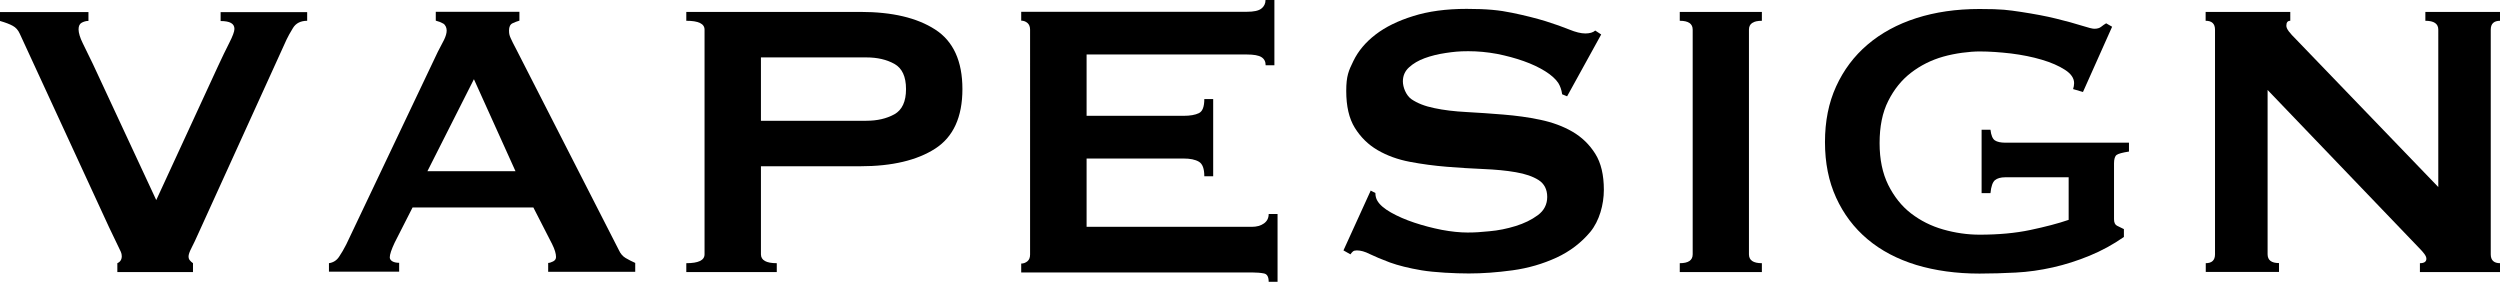 <?xml version="1.0" encoding="UTF-8"?>
<svg id="_レイヤー_1" xmlns="http://www.w3.org/2000/svg" version="1.1" viewBox="0 0 1972.9 222.2">
  <!-- Generator: Adobe Illustrator 29.2.1, SVG Export Plug-In . SVG Version: 2.1.0 Build 116)  -->
  <path d="M242.5,16.4c-5.2,0-9,1.9-11.3,5.7s-4,6.8-5.1,9.2l-69.1,151.9c-2.3,5.2-4.3,9.4-5.9,12.5-1.6,3.1-2.3,5.3-2.3,6.6s.3,2.3,1,3.1c.6.8,1.5,1.6,2.5,2.3v7h-59.7v-7c2.3-1,3.5-2.9,3.5-5.5s-1-4-2.9-8c-2-4-4.4-9-7.2-15L15.6,26.6c-1.3-2.9-3.1-4.9-5.5-6.2-2.3-1.3-5.7-2.6-10.2-3.9v-7h69.9v7c-1.8,0-3.6.5-5.3,1.4-1.7.9-2.5,2.7-2.5,5.3s1.1,6.5,3.3,10.9c2.2,4.4,4.9,9.9,8,16.4l50,107.4,48.8-105.8c3.1-6.8,6.1-12.8,8.8-18.2,2.7-5.3,4.1-9,4.1-11.1,0-4.2-3.6-6.2-10.9-6.2v-7h68.3v7-.2Z"/>
  <path d="M259.6,207.7c3.4-.5,6.1-2.2,8-5.1,2-2.9,3.8-6.1,5.7-9.8l72.2-151.9c1.8-3.4,3.4-6.5,4.9-9.4,1.4-2.9,2.1-5.3,2.1-7.4s-.9-4.4-2.7-5.5c-1.8-1-3.8-1.8-5.9-2.3v-7h66v7c-1.8.5-3.6,1.2-5.5,2.1-1.8.9-2.7,2.8-2.7,5.7s.5,4.2,1.4,6.2c.9,2.1,2.3,4.8,4.1,8.2l81.2,158.9c1.3,2.9,3.1,4.9,5.3,6.2,2.2,1.3,4.7,2.6,7.6,3.9v7h-68.7v-7c1,0,2.3-.4,3.9-1.2s2.3-2,2.3-3.5c0-2.6-1-6-3.1-10.2l-14.8-28.9h-95.3l-14.1,27.7c-2.6,5.5-3.9,9.4-3.9,11.7s2.5,4.3,7.4,4.3v7h-55.4v-7,.3ZM406.8,135.1l-32.8-72.6-36.7,72.6h69.5Z"/>
  <path d="M541.6,214.7v-7c9.6,0,14.4-2.3,14.4-7V23.4c0-4.7-4.8-7-14.4-7v-7h137.4c25,0,44.6,4.6,59,13.9,14.3,9.2,21.5,24.9,21.5,47s-7.2,37.8-21.5,47-34,13.9-59,13.9h-78.5v69.5c0,4.7,4.2,7,12.5,7v7h-71.5,0ZM683.7,95.3c8.6,0,15.9-1.7,22.1-5.1,6.1-3.4,9.2-10,9.2-19.9s-3.1-16.5-9.2-19.9c-6.1-3.4-13.5-5.1-22.1-5.1h-83.2v50h83.2Z"/>
  <path d="M998.8,51.5c0-2.9-1.1-5-3.3-6.4s-6.1-2.1-11.5-2.1h-126.5v48.4h76.5c5.2,0,9.2-.7,12.1-2.1,2.9-1.4,4.3-5.1,4.3-11.1h7v60.9h-7c0-6-1.4-9.8-4.3-11.5-2.9-1.7-6.9-2.5-12.1-2.5h-76.5v53.9h130.4c3.9,0,7.1-.9,9.6-2.7s3.7-4.3,3.7-7.4h7v53.5h-7c0-3.9-1.2-6.1-3.7-6.6s-5.7-.8-9.6-.8h-182v-7c1.8,0,3.4-.6,4.9-1.8,1.4-1.2,2.1-2.9,2.1-5.3V23.4c0-2.3-.7-4.1-2.1-5.3-1.4-1.2-3.1-1.8-4.9-1.8v-7h178c5.5,0,9.3-.8,11.5-2.5S998.7,2.8,998.7,0h7v51.5h-7,0Z"/>
  <path d="M1081.5,150.3l3.9,2c0,2.3.5,4.4,1.6,6.2,1.8,3.1,5.4,6.2,10.7,9.2,5.3,3,11.5,5.7,18.4,8s14.1,4.2,21.7,5.7c7.5,1.4,14.3,2.1,20.3,2.1s10.2-.3,17.2-1c7-.6,13.9-2,20.7-4.1,6.8-2.1,12.6-4.9,17.6-8.6,4.9-3.6,7.4-8.5,7.4-14.4s-2.3-10.4-6.8-13.3c-4.6-2.9-10.5-4.9-18-6.2-7.4-1.3-15.9-2.1-25.4-2.5s-19.2-1-29.1-1.8-19.6-2.1-29.1-3.9c-9.5-1.8-18-4.9-25.4-9.2-7.4-4.3-13.4-10.2-18-17.6s-6.8-17.1-6.8-29.1,1.9-16,5.7-23.8c3.8-7.8,9.6-14.7,17.4-20.7s17.7-10.9,29.7-14.6c12-3.8,26-5.7,42.2-5.7s25.8,1,35.9,3.1c10.2,2.1,18.9,4.3,26.4,6.6,7.4,2.3,13.7,4.6,18.7,6.6,5.1,2.1,9.3,3.1,12.7,3.1s6.2-.8,7.8-2.3l4.7,3.1-26.9,48.8-3.9-1.6c-.5-3.6-1.6-6.6-3.1-9-2.1-3.1-5.5-6.2-10.3-9.2s-10.5-5.7-17-8-13.5-4.2-21.1-5.7c-7.6-1.4-15.1-2.1-22.6-2.1s-11.7.5-17.8,1.4c-6.1.9-11.7,2.3-16.6,4.1s-9,4.2-12.3,7.2-4.9,6.7-4.9,11.1,2.3,10.9,6.8,14.1c4.6,3.1,10.5,5.5,18,7,7.4,1.6,15.9,2.6,25.4,3.1s19.2,1.2,29.1,2,19.6,2.1,29.1,4.1,18,5.1,25.4,9.4,13.4,10.1,18,17.4,6.8,16.8,6.8,28.5-3.6,24.6-10.7,33.2c-7.2,8.6-16.1,15.4-26.7,20.3-10.7,4.9-22.2,8.3-34.6,10s-23.9,2.5-34.6,2.5-27.3-.8-37.3-2.5-18.4-3.8-25-6.2c-6.6-2.5-11.9-4.7-15.8-6.6-3.9-2-7.3-2.9-10.2-2.9s-3.5,1-5.1,3.1l-5.5-3.1,21.5-47.2h-.2Z"/>
  <path d="M1325.6,207.7c6.8,0,10.2-2.3,10.2-7V23.4c0-4.7-3.4-7-10.2-7v-7h64.8v7c-6.8,0-10.2,2.3-10.2,7v177.3c0,4.7,3.4,7,10.2,7v7h-64.8v-7Z"/>
  <path d="M1643.8,72.6l-7.8-2.3c.5-1.6.8-3.1.8-4.7,0-3.9-2.4-7.4-7.2-10.5-4.8-3.1-10.9-5.8-18.4-8-7.4-2.2-15.5-3.8-24.2-4.9-8.7-1-17-1.6-24.8-1.6s-19.2,1.4-28.7,4.1c-9.5,2.7-18,7-25.4,12.7s-13.4,13.1-18,22.3c-4.6,9.1-6.8,20.2-6.8,33.2s2.3,23.8,6.8,33c4.6,9.2,10.5,16.7,18,22.5,7.4,5.7,15.9,10,25.4,12.7s19.1,4.1,28.7,4.1c14.8,0,28.2-1.2,40-3.7s21.9-5.1,30.3-8v-33.6h-50c-3.6,0-6.4.8-8.2,2.3-1.8,1.6-3,4.9-3.5,10.2h-7v-50h7c.5,4.4,1.7,7.2,3.5,8.4,1.8,1.2,4.6,1.8,8.2,1.8h97.6v7c-5.2.8-8.5,1.7-9.8,2.7s-2,3.3-2,6.6v44.1c0,2.6.8,4.3,2.3,5.1,1.6.8,3.4,1.7,5.5,2.7v6.2c-8.6,6-17.6,10.9-27.1,14.8-9.5,3.9-19.1,7-28.9,9.2s-19.5,3.6-29.3,4.1-19.3.8-28.7.8c-18.2,0-34.8-2.3-49.8-6.8-15-4.6-27.8-11.3-38.5-20.3s-18.9-19.9-24.8-32.8c-5.9-12.9-8.8-27.5-8.8-43.9s2.9-31,8.8-43.9,14.1-23.9,24.8-33c10.7-9.1,23.5-16.1,38.5-20.9,15-4.8,31.6-7.2,49.8-7.2s22.4.8,32.8,2.3c10.4,1.6,19.7,3.3,27.7,5.3,8.1,2,14.8,3.8,20.1,5.5,5.3,1.7,8.7,2.5,10,2.5,2.3,0,4.2-.5,5.5-1.6,1.3-1,2.6-2,3.9-2.7l4.7,2.7-23,51.5Z"/>
  <path d="M1740.6,207.7c4.9,0,7.4-2.3,7.4-7V23.4c0-4.7-2.5-7-7.4-7v-7h66.8v7c-2.1,0-3.1,1.3-3.1,3.9s2.6,5.7,7.8,10.9l112.1,116.4V23.4c0-4.7-3.4-7-10.2-7v-7h59v7c-4.9,0-7.4,2.3-7.4,7v177.3c0,4.7,2.5,7,7.4,7v7h-63.3v-7c3.4,0,5.1-1.2,5.1-3.5s-2.1-4.8-6.2-9l-119.1-124.2v129.6c0,4.7,3,7,9,7v7h-57.8v-7h-.1Z"/>
</svg>